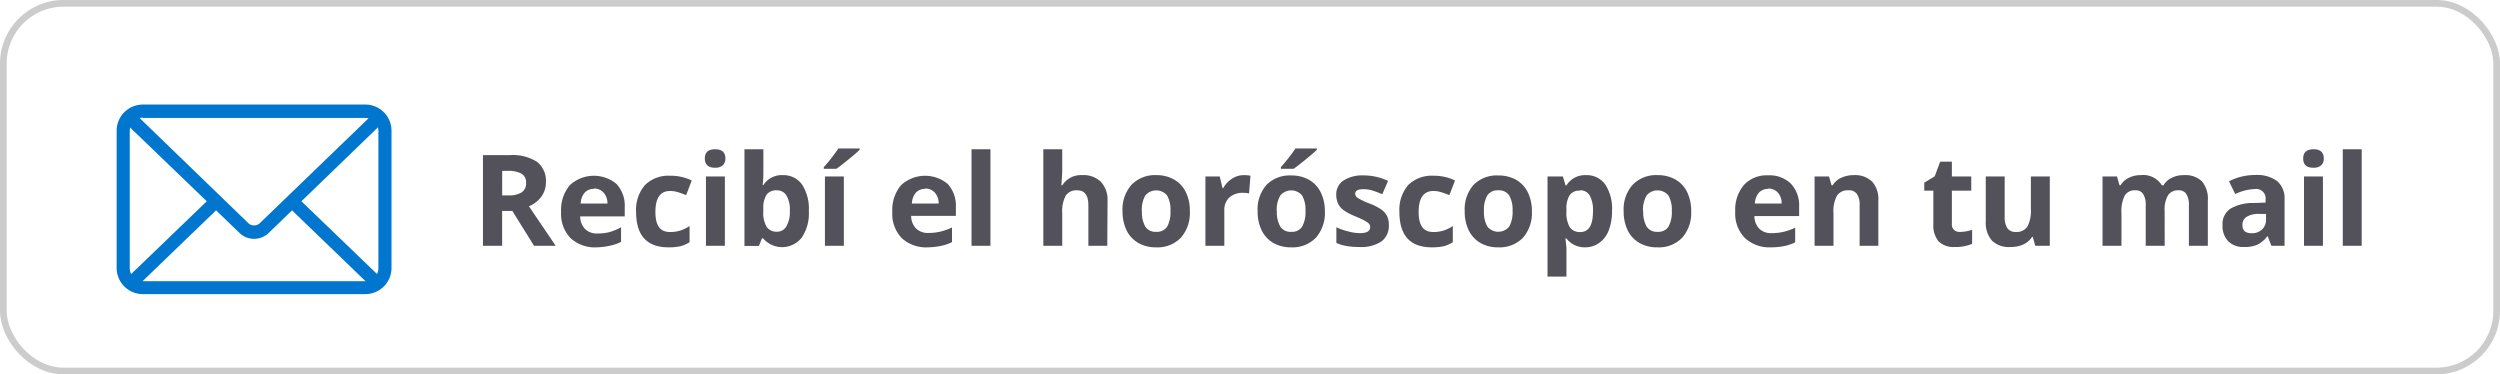 <svg xmlns="http://www.w3.org/2000/svg" viewBox="0 0 374 56"><defs><style>.cls-1{fill:none;stroke:#ccc;stroke-miterlimit:10;}.cls-2{fill:#53525a;}.cls-3{fill:#0076ce;}</style></defs><title>recibir_horoscopo</title><g id="Capa_2" data-name="Capa 2"><g id="Capa_1-2" data-name="Capa 1"><rect class="cls-1" x="0.5" y="0.5" width="373" height="55" rx="9"/><path class="cls-2" d="M75.12,31.56v5.21H72.25V23.21h4a6.77,6.77,0,0,1,4.09,1,3.61,3.61,0,0,1,1.33,3.06A3.59,3.59,0,0,1,81,29.4a4.34,4.34,0,0,1-1.87,1.46l4,5.91H79.89l-3.24-5.21Zm0-2.33h.93a3.55,3.55,0,0,0,2-.46,1.6,1.6,0,0,0,.65-1.43A1.48,1.48,0,0,0,78.05,26,4.06,4.06,0,0,0,76,25.56h-.87Z"/><path class="cls-2" d="M89.26,37a5.35,5.35,0,0,1-3.91-1.38,5.23,5.23,0,0,1-1.41-3.91,5.75,5.75,0,0,1,1.3-4,5.29,5.29,0,0,1,7-.18,4.78,4.78,0,0,1,1.22,3.47v1.37H86.8a2.7,2.7,0,0,0,.72,1.88,2.51,2.51,0,0,0,1.87.68,7.68,7.68,0,0,0,1.77-.2A8.58,8.58,0,0,0,92.91,34v2.19a6.65,6.65,0,0,1-1.59.55A10,10,0,0,1,89.26,37Zm-.4-8.74a1.8,1.8,0,0,0-1.41.58,2.64,2.64,0,0,0-.58,1.61h4a2.35,2.35,0,0,0-.55-1.61A1.86,1.86,0,0,0,88.86,28.21Z"/><path class="cls-2" d="M100,37c-3.22,0-4.84-1.77-4.84-5.31a5.67,5.67,0,0,1,1.32-4,5,5,0,0,1,3.77-1.4,7.2,7.2,0,0,1,3.23.71l-.83,2.19c-.45-.18-.86-.33-1.24-.44a3.9,3.9,0,0,0-1.16-.18c-1.47,0-2.2,1.05-2.2,3.14s.73,3,2.2,3a4.94,4.94,0,0,0,1.52-.22,5.4,5.4,0,0,0,1.39-.68v2.42a4.58,4.58,0,0,1-1.39.61A8,8,0,0,1,100,37Z"/><path class="cls-2" d="M105.44,23.72c0-.93.51-1.39,1.54-1.39s1.54.46,1.54,1.39a1.33,1.33,0,0,1-.39,1,1.58,1.58,0,0,1-1.15.37C106,25.11,105.44,24.64,105.44,23.72Zm3,13.05h-2.83V26.4h2.83Z"/><path class="cls-2" d="M117.13,26.2A3.39,3.39,0,0,1,120,27.63a6.62,6.62,0,0,1,1,3.93,6.41,6.41,0,0,1-1.07,4,3.74,3.74,0,0,1-5.78.09H114l-.47,1.14h-2.16V22.33h2.83v3.36c0,.43,0,1.11-.11,2h.11A3.26,3.26,0,0,1,117.13,26.2Zm-.91,2.27a1.78,1.78,0,0,0-1.53.64,3.7,3.7,0,0,0-.5,2.13v.31a4.27,4.27,0,0,0,.5,2.39,1.77,1.77,0,0,0,1.57.72,1.55,1.55,0,0,0,1.38-.8,4.26,4.26,0,0,0,.52-2.33,4.1,4.1,0,0,0-.52-2.3A1.63,1.63,0,0,0,116.22,28.47Z"/><path class="cls-2" d="M123.24,25.25V25a24.25,24.25,0,0,0,2.18-2.79h3.18v.2c-.32.32-.87.8-1.65,1.43s-1.38,1.11-1.82,1.41Zm3,11.52h-2.83V26.4h2.83Z"/><path class="cls-2" d="M138.81,37a5.35,5.35,0,0,1-3.91-1.38,5.23,5.23,0,0,1-1.41-3.91,5.75,5.75,0,0,1,1.3-4,5.29,5.29,0,0,1,7-.18A4.78,4.78,0,0,1,143,30.92v1.37h-6.69a2.7,2.7,0,0,0,.72,1.88,2.51,2.51,0,0,0,1.87.68,7.68,7.68,0,0,0,1.77-.2,8.58,8.58,0,0,0,1.75-.62v2.19a6.65,6.65,0,0,1-1.59.55A10,10,0,0,1,138.81,37Zm-.4-8.74a1.8,1.8,0,0,0-1.41.58,2.64,2.64,0,0,0-.58,1.61h4a2.35,2.35,0,0,0-.55-1.61A1.86,1.86,0,0,0,138.41,28.21Z"/><path class="cls-2" d="M148.17,36.77h-2.83V22.33h2.83Z"/><path class="cls-2" d="M165.65,36.77h-2.83V30.71c0-1.5-.56-2.24-1.67-2.24a1.91,1.91,0,0,0-1.72.8,5,5,0,0,0-.52,2.62v4.88h-2.83V22.33h2.83v2.94c0,.23,0,.77-.07,1.62l-.06.83h.14a3.29,3.29,0,0,1,3-1.52,3.68,3.68,0,0,1,2.77,1,3.93,3.93,0,0,1,1,2.82Z"/><path class="cls-2" d="M178,31.56a5.61,5.61,0,0,1-1.34,4A4.85,4.85,0,0,1,172.93,37a5.16,5.16,0,0,1-2.63-.65,4.39,4.39,0,0,1-1.76-1.88,6.44,6.44,0,0,1-.61-2.86,5.57,5.57,0,0,1,1.33-3.95A4.87,4.87,0,0,1,173,26.2a5.26,5.26,0,0,1,2.63.65,4.36,4.36,0,0,1,1.76,1.87A6.22,6.22,0,0,1,178,31.56Zm-7.17,0a4.41,4.41,0,0,0,.5,2.33,1.81,1.81,0,0,0,1.65.79,1.79,1.79,0,0,0,1.63-.78,4.43,4.43,0,0,0,.49-2.34,4.26,4.26,0,0,0-.5-2.31,2.12,2.12,0,0,0-3.27,0A4.31,4.31,0,0,0,170.82,31.56Z"/><path class="cls-2" d="M186.12,26.2a4.19,4.19,0,0,1,.95.09l-.21,2.65a3.37,3.37,0,0,0-.84-.09,3,3,0,0,0-2.11.69,2.53,2.53,0,0,0-.75,1.95v5.28h-2.83V26.4h2.14l.42,1.74H183a3.8,3.8,0,0,1,1.3-1.4A3.19,3.19,0,0,1,186.12,26.2Z"/><path class="cls-2" d="M198.2,31.56a5.61,5.61,0,0,1-1.34,4A4.85,4.85,0,0,1,193.14,37a5.19,5.19,0,0,1-2.64-.65,4.37,4.37,0,0,1-1.75-1.88,6.31,6.31,0,0,1-.61-2.86,5.56,5.56,0,0,1,1.32-3.95,4.89,4.89,0,0,1,3.74-1.41,5.26,5.26,0,0,1,2.63.65,4.34,4.34,0,0,1,1.75,1.87A6.22,6.22,0,0,1,198.2,31.56Zm-7.18,0a4.31,4.31,0,0,0,.51,2.33,1.81,1.81,0,0,0,1.65.79,1.77,1.77,0,0,0,1.62-.78,4.42,4.42,0,0,0,.5-2.34,4.35,4.35,0,0,0-.5-2.31,2.12,2.12,0,0,0-3.27,0A4.21,4.21,0,0,0,191,31.56Zm.6-6.31V25a25.47,25.47,0,0,0,2.18-2.79H197v.2c-.32.32-.87.8-1.65,1.43s-1.38,1.11-1.82,1.41Z"/><path class="cls-2" d="M207.77,33.69a2.86,2.86,0,0,1-1.11,2.43,5.45,5.45,0,0,1-3.32.83,10.73,10.73,0,0,1-1.93-.15,7,7,0,0,1-1.49-.45V34a9.28,9.28,0,0,0,1.78.62,7.12,7.12,0,0,0,1.74.26c1,0,1.54-.3,1.54-.89a.74.74,0,0,0-.21-.55,3,3,0,0,0-.7-.47c-.34-.18-.78-.38-1.34-.62a8.07,8.07,0,0,1-1.76-.93,2.63,2.63,0,0,1-.81-1,3.27,3.27,0,0,1-.26-1.36A2.46,2.46,0,0,1,201,27a5.19,5.19,0,0,1,3-.76,8.55,8.55,0,0,1,3.65.82l-.86,2a15,15,0,0,0-1.45-.55A4.62,4.62,0,0,0,204,28.3c-.84,0-1.26.22-1.26.68a.79.79,0,0,0,.41.65,10.75,10.75,0,0,0,1.76.83,8.23,8.23,0,0,1,1.79.92,2.74,2.74,0,0,1,.83,1A3,3,0,0,1,207.77,33.69Z"/><path class="cls-2" d="M214.19,37q-4.84,0-4.84-5.31a5.71,5.71,0,0,1,1.31-4,5,5,0,0,1,3.78-1.4,7.2,7.2,0,0,1,3.23.71l-.84,2.19a12.55,12.55,0,0,0-1.24-.44,3.83,3.83,0,0,0-1.15-.18c-1.47,0-2.21,1.05-2.21,3.14s.74,3,2.21,3a4.88,4.88,0,0,0,1.51-.22,5.1,5.1,0,0,0,1.39-.68v2.42a4.53,4.53,0,0,1-1.38.61A8,8,0,0,1,214.19,37Z"/><path class="cls-2" d="M229.17,31.56a5.61,5.61,0,0,1-1.33,4A4.85,4.85,0,0,1,224.12,37a5.17,5.17,0,0,1-2.64-.65,4.37,4.37,0,0,1-1.75-1.88,6.31,6.31,0,0,1-.61-2.86,5.56,5.56,0,0,1,1.32-3.95,4.88,4.88,0,0,1,3.73-1.41,5.3,5.3,0,0,1,2.64.65,4.34,4.34,0,0,1,1.75,1.87A6.22,6.22,0,0,1,229.17,31.56Zm-7.17,0a4.31,4.31,0,0,0,.51,2.33,2.1,2.1,0,0,0,3.27,0,4.42,4.42,0,0,0,.5-2.34,4.35,4.35,0,0,0-.5-2.31,1.84,1.84,0,0,0-1.65-.77,1.82,1.82,0,0,0-1.63.77A4.31,4.31,0,0,0,222,31.56Z"/><path class="cls-2" d="M237.21,37a3.45,3.45,0,0,1-2.87-1.32h-.15q.15,1.29.15,1.5v4.2h-2.83V26.4h2.3l.4,1.34h.13a3.26,3.26,0,0,1,2.94-1.54,3.38,3.38,0,0,1,2.88,1.42,6.59,6.59,0,0,1,1,3.94,7.91,7.91,0,0,1-.49,2.89,4,4,0,0,1-1.39,1.86A3.52,3.52,0,0,1,237.21,37Zm-.84-8.48a1.78,1.78,0,0,0-1.53.64,3.7,3.7,0,0,0-.5,2.13v.31a4.27,4.27,0,0,0,.5,2.39,1.77,1.77,0,0,0,1.57.72c1.27,0,1.9-1,1.9-3.13a4.52,4.52,0,0,0-.47-2.3A1.59,1.59,0,0,0,236.37,28.47Z"/><path class="cls-2" d="M253,31.56a5.61,5.61,0,0,1-1.34,4A4.85,4.85,0,0,1,247.9,37a5.16,5.16,0,0,1-2.63-.65,4.39,4.39,0,0,1-1.76-1.88,6.44,6.44,0,0,1-.61-2.86,5.52,5.52,0,0,1,1.33-3.95A4.87,4.87,0,0,1,248,26.2a5.26,5.26,0,0,1,2.63.65,4.36,4.36,0,0,1,1.76,1.87A6.35,6.35,0,0,1,253,31.56Zm-7.17,0a4.41,4.41,0,0,0,.5,2.33,1.81,1.81,0,0,0,1.65.79,1.79,1.79,0,0,0,1.63-.78,4.43,4.43,0,0,0,.49-2.34,4.26,4.26,0,0,0-.5-2.31,2.12,2.12,0,0,0-3.27,0A4.31,4.31,0,0,0,245.79,31.56Z"/><path class="cls-2" d="M264.93,37A5.37,5.37,0,0,1,261,35.57a5.23,5.23,0,0,1-1.41-3.91,5.75,5.75,0,0,1,1.31-4,4.63,4.63,0,0,1,3.6-1.43,4.58,4.58,0,0,1,3.42,1.25,4.74,4.74,0,0,1,1.23,3.47v1.37h-6.69a2.74,2.74,0,0,0,.71,1.88,2.53,2.53,0,0,0,1.88.68,7.8,7.8,0,0,0,1.77-.2,8.5,8.5,0,0,0,1.74-.62v2.19a6.43,6.43,0,0,1-1.58.55A10.11,10.11,0,0,1,264.93,37Zm-.4-8.74a1.8,1.8,0,0,0-1.41.58,2.64,2.64,0,0,0-.59,1.61h4a2.35,2.35,0,0,0-.54-1.61A1.87,1.87,0,0,0,264.53,28.21Z"/><path class="cls-2" d="M281,36.77H278.2V30.71a2.85,2.85,0,0,0-.4-1.68,1.42,1.42,0,0,0-1.27-.56,1.89,1.89,0,0,0-1.71.79,4.84,4.84,0,0,0-.53,2.63v4.88h-2.83V26.4h2.16l.38,1.32h.16a2.92,2.92,0,0,1,1.3-1.13,4.4,4.4,0,0,1,1.89-.39,3.65,3.65,0,0,1,2.75,1A3.93,3.93,0,0,1,281,30Z"/><path class="cls-2" d="M293.25,34.7a6.28,6.28,0,0,0,1.78-.32v2.1a6.26,6.26,0,0,1-2.6.47A3.19,3.19,0,0,1,290,36.1a3.79,3.79,0,0,1-.77-2.58v-5h-1.36v-1.2l1.56-.94.82-2.19H292V26.4h2.9v2.12H292v5a1.09,1.09,0,0,0,.34.89A1.32,1.32,0,0,0,293.25,34.7Z"/><path class="cls-2" d="M304.48,36.77l-.38-1.33H304a3.07,3.07,0,0,1-1.29,1.12,4.45,4.45,0,0,1-1.9.39A3.64,3.64,0,0,1,298,36a4,4,0,0,1-.93-2.82V26.4h2.83v6.05a3,3,0,0,0,.4,1.69,1.47,1.47,0,0,0,1.27.56,1.91,1.91,0,0,0,1.72-.79,5,5,0,0,0,.53-2.63V26.4h2.83V36.77Z"/><path class="cls-2" d="M323.84,36.77H321V30.71a3,3,0,0,0-.38-1.68,1.3,1.3,0,0,0-1.18-.56,1.72,1.72,0,0,0-1.58.79,5.22,5.22,0,0,0-.49,2.63v4.88h-2.83V26.4h2.16l.38,1.32h.16a2.84,2.84,0,0,1,1.21-1.11,3.89,3.89,0,0,1,1.81-.41,3.26,3.26,0,0,1,3.15,1.52h.25a2.85,2.85,0,0,1,1.23-1.12,4,4,0,0,1,1.83-.4,3.58,3.58,0,0,1,2.67.91,4,4,0,0,1,.9,2.89v6.77h-2.83V30.71a3,3,0,0,0-.38-1.68,1.3,1.3,0,0,0-1.18-.56,1.76,1.76,0,0,0-1.56.74,4.22,4.22,0,0,0-.51,2.35Z"/><path class="cls-2" d="M339.8,36.77l-.55-1.41h-.08a4.17,4.17,0,0,1-1.47,1.25,4.77,4.77,0,0,1-2,.34,3.18,3.18,0,0,1-2.35-.85,3.29,3.29,0,0,1-.86-2.43,2.76,2.76,0,0,1,1.16-2.44,6.66,6.66,0,0,1,3.48-.86l1.8-.06v-.45a1.41,1.41,0,0,0-1.61-1.58,7.4,7.4,0,0,0-2.93.75l-.93-1.91a8.46,8.46,0,0,1,4-.94,5,5,0,0,1,3.2.91,3.38,3.38,0,0,1,1.11,2.77v6.91ZM339,32l-1.09,0a3.37,3.37,0,0,0-1.84.45,1.39,1.39,0,0,0-.6,1.24c0,.8.45,1.2,1.37,1.2a2.15,2.15,0,0,0,1.57-.57,2,2,0,0,0,.59-1.5Z"/><path class="cls-2" d="M344.56,23.72c0-.93.52-1.39,1.54-1.39s1.54.46,1.54,1.39a1.33,1.33,0,0,1-.38,1,1.6,1.6,0,0,1-1.16.37C345.08,25.11,344.56,24.64,344.56,23.72Zm2.95,13.05h-2.83V26.4h2.83Z"/><path class="cls-2" d="M353.31,36.77h-2.83V22.33h2.83Z"/><path class="cls-3" d="M21.36,15.64a3.92,3.92,0,0,0-3.91,3.91V40.12A3.92,3.92,0,0,0,21.36,44h33.3a3.92,3.92,0,0,0,3.91-3.91V19.55a3.92,3.92,0,0,0-3.91-3.91Zm0,2h33.3a1.84,1.84,0,0,1,.47.06L38.79,33.46a1.29,1.29,0,0,1-1.56,0L20.89,17.66A1.84,1.84,0,0,1,21.36,17.6Zm-1.88,1.45L30.93,30.11,19.62,41a2,2,0,0,1-.21-.87V19.55A2.08,2.08,0,0,1,19.48,19.05Zm37.06,0a2.08,2.08,0,0,1,.07.5V40.12a2,2,0,0,1-.21.87L45.09,30.11,56.54,19.05ZM32.33,31.47l3.52,3.4a3.14,3.14,0,0,0,4.32,0l3.52-3.4,11,10.6H21.32l11-10.6Z"/></g></g></svg>